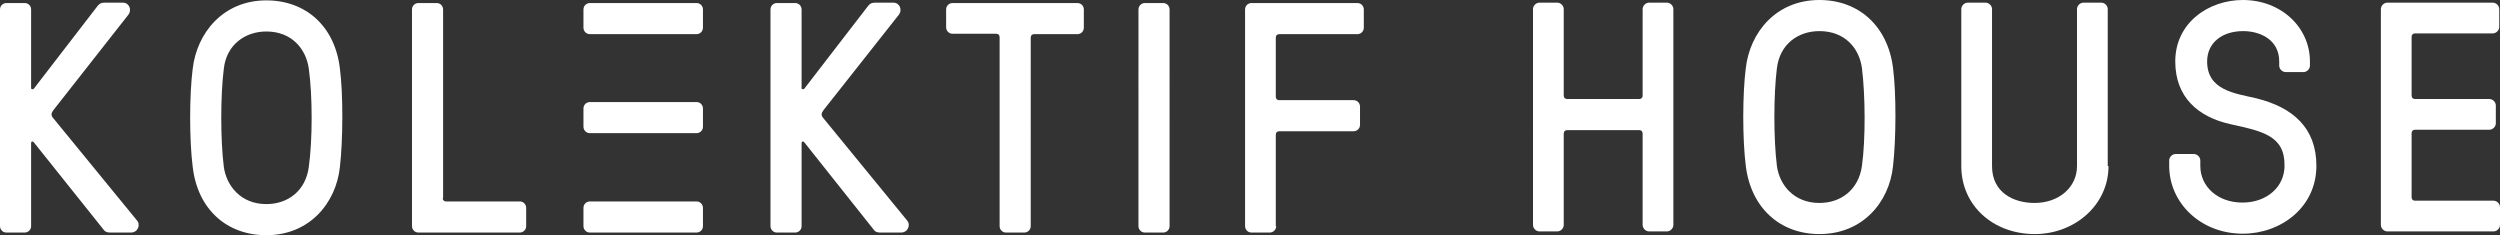 <?xml version="1.0" encoding="utf-8"?>
<!-- Generator: Adobe Illustrator 25.2.3, SVG Export Plug-In . SVG Version: 6.00 Build 0)  -->
<svg version="1.1" id="Layer_1" xmlns="http://www.w3.org/2000/svg" xmlns:xlink="http://www.w3.org/1999/xlink" x="0px" y="0px"
	 viewBox="0 0 659 62" style="enable-background:new 0 0 659 62;" xml:space="preserve">
<rect x="0" y="0" width="659" height="62" fill="#333333" stroke="none"/>
<style type="text/css">
	.st0{fill:#FFFFFF;}
</style>
<g>
	<g>
		<g>
			<path class="st0" d="M8.9,37.5c-0.2-0.3-0.7-0.3-0.7,0.2v21.9c0,1-0.8,1.7-1.7,1.7H1.7c-1,0-1.7-0.8-1.7-1.7V2.5
				c0-1,0.8-1.7,1.7-1.7h4.8c1,0,1.7,0.8,1.7,1.7v20.7c0,0.4,0.5,0.4,0.7,0.2L25.7,1.6c0.3-0.3,0.6-0.9,1.9-0.9h4.8
				c1.6,0,2.4,1.8,1.5,3.1L14.1,29c-0.5,0.7-0.8,1.3-0.1,2.1l22.1,27c1,1.1,0.3,3.2-1.6,3.2h-5.4c-1.3,0-1.6-0.5-1.9-0.9L8.9,37.5z
				 M89.6,18.1c0.9,6.9,0.8,19,0,25.9c-1,9.5-8,18-19.4,18c-10.4,0-18.1-6.8-19.4-18c-0.9-7-0.9-19,0-25.9c1.1-9.4,8-18,19.4-18
				C80.6,0.1,88.3,6.9,89.6,18.1z M81.4,44c1-7.1,1-18.8,0-25.9C80.7,13,77,8.3,70.2,8.3c-5.6,0-10.5,3.5-11.2,9.8
				c-0.9,7.1-0.9,18.8,0,25.9c0.7,5,4.5,9.8,11.2,9.8C76,53.8,80.6,50.2,81.4,44z M116.7,52.2c0,0.5,0.3,0.9,0.9,0.9H137
				c1,0,1.7,0.8,1.7,1.7v4.8c0,1-0.8,1.7-1.7,1.7h-26.7c-1,0-1.7-0.8-1.7-1.7V2.5c0-1,0.8-1.7,1.7-1.7h4.8c1,0,1.7,0.8,1.7,1.7v49.7
				H116.7z M155.5,9c-1,0-1.7-0.8-1.7-1.7V2.5c0-1,0.8-1.7,1.7-1.7h28.1c1,0,1.7,0.8,1.7,1.7v4.8c0,1-0.8,1.7-1.7,1.7H155.5z
				 M155.5,35.1c-1,0-1.7-0.8-1.7-1.7v-4.8c0-1,0.8-1.7,1.7-1.7h28.1c1,0,1.7,0.8,1.7,1.7v4.8c0,1-0.8,1.7-1.7,1.7H155.5z
				 M155.5,61.3c-1,0-1.7-0.8-1.7-1.7v-4.8c0-1,0.8-1.7,1.7-1.7h28.1c1,0,1.7,0.8,1.7,1.7v4.8c0,1-0.8,1.7-1.7,1.7H155.5z M212,37.5
				c-0.2-0.3-0.7-0.3-0.7,0.2v21.9c0,1-0.8,1.7-1.7,1.7h-4.8c-1,0-1.7-0.8-1.7-1.7V2.5c0-1,0.8-1.7,1.7-1.7h4.8c1,0,1.7,0.8,1.7,1.7
				v20.7c0,0.4,0.5,0.4,0.7,0.2l16.8-21.8c0.3-0.3,0.6-0.9,1.9-0.9h4.8c1.6,0,2.4,1.8,1.5,3.1L217.1,29c-0.5,0.7-0.8,1.3-0.1,2.1
				l22.1,27c1,1.1,0.3,3.2-1.6,3.2h-5.4c-1.3,0-1.6-0.5-1.9-0.9L212,37.5z M271.7,59.6c0,1-0.8,1.7-1.7,1.7h-4.8
				c-1,0-1.7-0.8-1.7-1.7V9.8c0-0.5-0.3-0.9-0.9-0.9h-11.5c-1,0-1.7-0.8-1.7-1.7V2.5c0-1,0.8-1.7,1.7-1.7H284c1,0,1.7,0.8,1.7,1.7
				v4.8c0,1-0.8,1.7-1.7,1.7h-11.4c-0.5,0-0.9,0.3-0.9,0.9V59.6z M308.3,59.6c0,1-0.8,1.7-1.7,1.7h-4.8c-1,0-1.7-0.8-1.7-1.7V2.5
				c0-1,0.8-1.7,1.7-1.7h4.8c1,0,1.7,0.8,1.7,1.7V59.6z M336.4,59.6c0,1-0.8,1.7-1.7,1.7h-4.8c-1,0-1.7-0.8-1.7-1.7V2.5
				c0-1,0.8-1.7,1.7-1.7h27.9c1,0,1.7,0.8,1.7,1.7v4.8c0,1-0.8,1.7-1.7,1.7h-20.6c-0.5,0-0.9,0.3-0.9,0.9v15.6
				c0,0.5,0.3,0.9,0.9,0.9h19.6c1,0,1.7,0.8,1.7,1.7v4.8c0,1-0.8,1.7-1.7,1.7h-19.6c-0.5,0-0.9,0.3-0.9,0.9v24.1H336.4z"/>
		</g>
	</g>
	<g>
		<path class="st0" d="M433,2.4c0-0.9,0.8-1.7,1.7-1.7h4.7c0.9,0,1.7,0.8,1.7,1.7v56.9c0,0.9-0.8,1.7-1.7,1.7h-4.7
			c-0.9,0-1.7-0.8-1.7-1.7V35.2c0-0.5-0.3-0.9-0.9-0.9h-19c-0.5,0-0.9,0.3-0.9,0.9v24.1c0,0.9-0.8,1.7-1.7,1.7h-4.7
			c-0.9,0-1.7-0.8-1.7-1.7V2.4c0-0.9,0.8-1.7,1.7-1.7h4.7c0.9,0,1.7,0.8,1.7,1.7v22.8c0,0.5,0.3,0.9,0.9,0.9h19
			c0.5,0,0.9-0.3,0.9-0.9V2.4z"/>
		<path class="st0" d="M499,17.9c0.9,6.9,0.8,19,0,25.9c-1,9.5-8,17.9-19.4,17.9c-10.3,0-18-6.8-19.4-17.9c-0.9-7-0.9-19,0-25.9
			c1.1-9.4,8-17.9,19.4-17.9C489.9,0,497.6,6.8,499,17.9z M490.8,43.8c1-7.1,0.9-18.8,0-25.9c-0.7-5.1-4.4-9.7-11.2-9.7
			c-5.6,0-10.4,3.4-11.2,9.7c-0.9,7.1-0.9,18.8,0,25.9c0.7,5,4.5,9.7,11.2,9.7C485.3,53.5,489.9,50,490.8,43.8z"/>
		<path class="st0" d="M555.8,43.8c0,10.3-9,17.9-19.4,17.9c-11.1,0-19.4-7.6-19.4-17.9V2.4c0-0.9,0.8-1.7,1.7-1.7h4.7
			c0.9,0,1.7,0.8,1.7,1.7v41.4c0,6.9,5.6,9.7,11.2,9.7c6.5,0,11.2-4.2,11.2-9.7V2.4c0-0.9,0.8-1.7,1.7-1.7h4.7
			c0.9,0,1.7,0.8,1.7,1.7v41.4H555.8z"/>
		<path class="st0" d="M587.8,32.7c-8.4-1.9-14.4-7.1-14.4-16.5c0-10.3,8.9-16.2,17.8-16.2c10.2,0,17.7,7.3,17.7,16.2v1.1
			c0,0.9-0.8,1.7-1.7,1.7h-4.7c-0.9,0-1.7-0.8-1.7-1.7v-1.1c0-5.8-5.1-8-9.5-8c-5.6,0-9.5,3.1-9.5,8c0,7.6,7.3,8.4,12.9,9.7
			c9.8,2.4,15.9,7.9,15.9,17.8c0,11-9.4,17.9-19.4,17.9c-11.1,0-19.4-8.1-19.4-17.9v-1.4c0-0.9,0.8-1.7,1.7-1.7h4.8
			c0.9,0,1.7,0.8,1.7,1.7v1.4c0,5.6,4.7,9.7,11.1,9.7c6.5,0,11.1-4.2,11.1-9.7C602.3,35.8,596.5,34.6,587.8,32.7z"/>
		<path class="st0" d="M635.7,52c0,0.5,0.3,0.9,0.9,0.9h20.7c0.9,0,1.7,0.8,1.7,1.7v4.7c0,0.9-0.8,1.7-1.7,1.7h-28
			c-0.9,0-1.7-0.8-1.7-1.7V2.4c0-0.9,0.8-1.7,1.7-1.7h27.8c0.9,0,1.7,0.8,1.7,1.7v4.7c0,0.9-0.8,1.7-1.7,1.7h-20.5
			c-0.5,0-0.9,0.3-0.9,0.9v15.5c0,0.5,0.3,0.9,0.9,0.9h19.6c0.9,0,1.7,0.8,1.7,1.7v4.7c0,0.9-0.8,1.7-1.7,1.7h-19.6
			c-0.5,0-0.9,0.3-0.9,0.9V52z"/>
	</g>
</g>
</svg>
